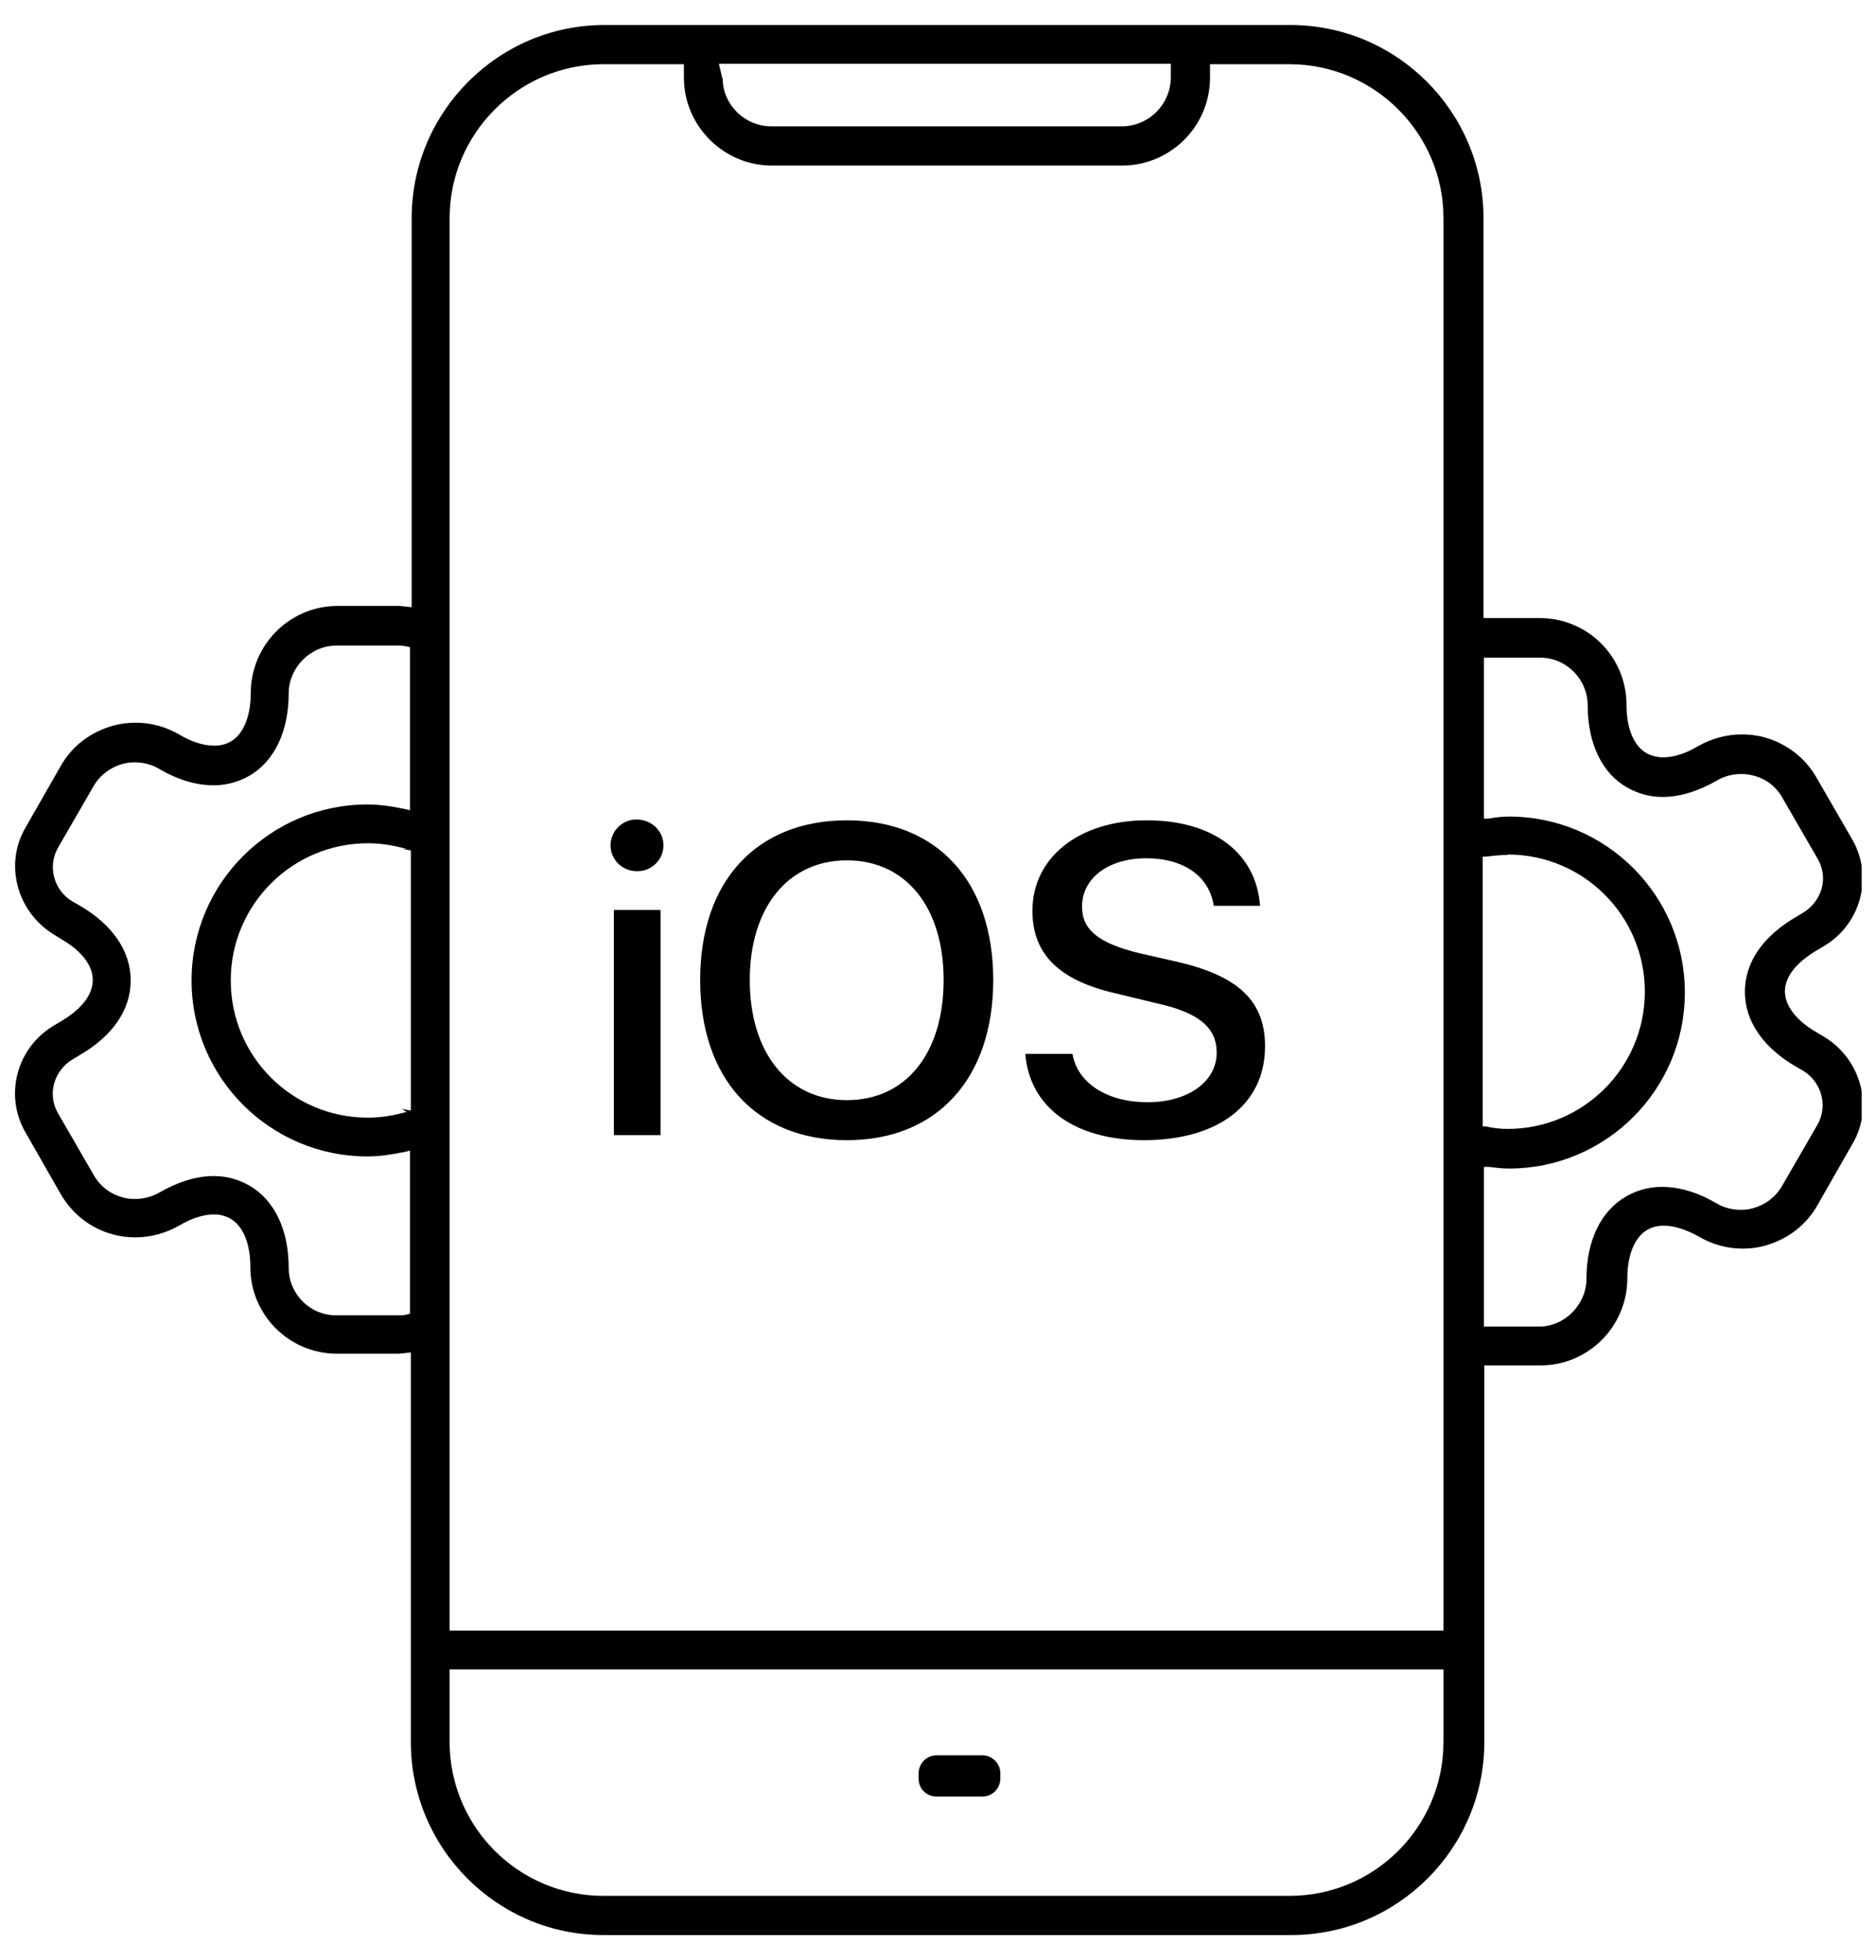 <svg width="45" height="47" viewBox="0 0 45 47" fill="none" xmlns="http://www.w3.org/2000/svg">
<g clip-path="url(#clip0_6531_15829)">
<path d="M22.465 42.09H23.565C23.795 42.09 23.995 42.28 23.995 42.52V42.65C23.995 42.88 23.805 43.08 23.565 43.08H22.465C22.225 43.08 22.035 42.89 22.035 42.65V42.52C22.035 42.29 22.225 42.09 22.465 42.09Z" fill="black"/>
<path d="M14.475 46.4C11.925 46.4 9.855 44.32 9.855 41.77V32.43L9.575 32.46H8.085C6.935 32.46 6.005 31.53 6.005 30.38C6.005 29.82 5.835 29.4 5.525 29.22C5.415 29.16 5.285 29.12 5.135 29.12C4.885 29.12 4.595 29.21 4.295 29.39C3.975 29.57 3.615 29.67 3.255 29.67C3.075 29.67 2.885 29.65 2.715 29.6C2.175 29.46 1.735 29.11 1.455 28.63L0.615 27.16C0.095 26.27 0.395 25.12 1.295 24.59L1.445 24.5C1.945 24.21 2.225 23.86 2.225 23.5C2.225 23.14 1.945 22.79 1.455 22.51L1.295 22.41C0.405 21.87 0.095 20.72 0.615 19.84L1.455 18.37C1.725 17.89 2.175 17.55 2.715 17.4C2.895 17.35 3.075 17.33 3.265 17.33C3.625 17.33 3.985 17.43 4.295 17.61C4.595 17.79 4.885 17.88 5.135 17.88C5.285 17.88 5.415 17.85 5.535 17.78C5.835 17.61 6.015 17.18 6.015 16.62C6.015 15.47 6.945 14.53 8.095 14.53H9.595L9.875 14.56V5.23C9.875 2.68 11.955 0.6 14.495 0.6H30.955C33.505 0.6 35.585 2.68 35.585 5.23V14.82H36.935C38.085 14.82 39.015 15.75 39.015 16.9C39.015 17.46 39.185 17.88 39.495 18.06C39.605 18.12 39.745 18.16 39.895 18.16C40.145 18.16 40.435 18.07 40.735 17.89C41.055 17.71 41.415 17.61 41.775 17.61C41.955 17.61 42.145 17.63 42.325 17.68C42.855 17.83 43.305 18.17 43.575 18.65L44.425 20.12C44.945 21.01 44.645 22.16 43.745 22.69L43.595 22.78C43.095 23.07 42.815 23.42 42.815 23.77C42.815 24.12 43.095 24.48 43.585 24.76L43.755 24.86C44.645 25.4 44.955 26.55 44.435 27.43L43.595 28.9C43.325 29.38 42.875 29.72 42.335 29.87C42.155 29.92 41.975 29.94 41.795 29.94C41.435 29.94 41.075 29.84 40.765 29.66C40.465 29.49 40.165 29.39 39.915 29.39C39.765 29.39 39.635 29.42 39.515 29.49C39.215 29.66 39.035 30.09 39.035 30.65C39.035 31.8 38.105 32.74 36.955 32.74H35.605V41.77C35.605 44.32 33.525 46.4 30.975 46.4H14.475ZM10.785 41.77C10.785 43.8 12.435 45.46 14.475 45.46H30.935C32.975 45.46 34.625 43.8 34.625 41.77V40.03H10.785V41.77ZM14.475 1.54C12.445 1.54 10.785 3.2 10.785 5.23V39.1H34.625V5.23C34.625 3.2 32.965 1.54 30.935 1.54H29.025V1.86C29.025 3.03 28.075 3.97 26.915 3.97H18.515C17.355 3.97 16.405 3.02 16.405 1.86V1.54H14.485H14.475ZM35.565 31.81H36.915C37.535 31.81 38.055 31.28 38.055 30.66C38.055 29.76 38.395 29.04 39.005 28.69C39.265 28.54 39.555 28.46 39.865 28.46C40.285 28.46 40.725 28.59 41.185 28.86C41.355 28.96 41.555 29.01 41.755 29.01C41.855 29.01 41.955 29 42.055 28.97C42.345 28.89 42.595 28.7 42.745 28.44L43.595 26.97C43.855 26.52 43.695 25.94 43.245 25.67L43.085 25.58C42.295 25.12 41.855 24.49 41.855 23.78C41.855 23.07 42.295 22.44 43.095 21.98L43.245 21.89C43.465 21.76 43.625 21.55 43.695 21.31C43.765 21.06 43.725 20.81 43.605 20.6L42.755 19.13C42.605 18.86 42.355 18.67 42.065 18.6C41.965 18.57 41.865 18.56 41.765 18.56C41.565 18.56 41.365 18.61 41.195 18.71C40.745 18.97 40.295 19.11 39.885 19.11C39.575 19.11 39.285 19.03 39.025 18.88C38.425 18.54 38.085 17.82 38.085 16.92C38.085 16.29 37.575 15.77 36.945 15.77H35.595V19.63H35.705C35.865 19.6 36.035 19.58 36.195 19.58C38.525 19.58 40.415 21.47 40.415 23.8C40.415 26.13 38.525 28.02 36.195 28.02C36.035 28.02 35.865 28 35.705 27.98H35.595V31.82L35.565 31.81ZM5.125 28.2C5.435 28.2 5.725 28.28 5.985 28.43C6.585 28.78 6.925 29.49 6.925 30.4C6.925 31.03 7.435 31.54 8.065 31.54H9.555C9.635 31.54 9.705 31.54 9.755 31.52L9.835 31.5V27.59L9.715 27.62C9.375 27.69 9.085 27.73 8.815 27.73C6.485 27.73 4.595 25.84 4.595 23.51C4.595 21.18 6.485 19.29 8.815 19.29C9.085 19.29 9.385 19.33 9.715 19.4L9.835 19.43V15.52L9.755 15.5C9.705 15.49 9.635 15.48 9.555 15.48H8.065C7.445 15.48 6.925 16.01 6.925 16.63C6.925 17.53 6.585 18.25 5.985 18.6C5.725 18.75 5.435 18.83 5.125 18.83C4.705 18.83 4.265 18.7 3.805 18.43C3.635 18.33 3.435 18.28 3.235 18.28C3.135 18.28 3.035 18.29 2.935 18.32C2.645 18.4 2.395 18.59 2.245 18.85L1.395 20.32C1.135 20.77 1.285 21.35 1.745 21.62L1.905 21.71C2.695 22.17 3.135 22.8 3.135 23.51C3.135 24.22 2.695 24.85 1.895 25.31L1.745 25.4C1.525 25.53 1.365 25.74 1.295 25.99C1.235 26.23 1.265 26.48 1.395 26.7L2.245 28.17C2.395 28.44 2.645 28.63 2.935 28.71C3.035 28.74 3.135 28.75 3.235 28.75C3.435 28.75 3.635 28.7 3.815 28.6C4.265 28.34 4.705 28.2 5.125 28.2ZM36.165 20.5C35.995 20.5 35.815 20.52 35.645 20.54H35.565V27.01H35.645C35.815 27.05 35.985 27.07 36.165 27.07C37.975 27.07 39.455 25.6 39.455 23.78C39.455 21.96 37.985 20.49 36.165 20.49V20.5ZM8.825 20.22C7.015 20.22 5.535 21.69 5.535 23.51C5.535 25.33 7.005 26.8 8.825 26.8C9.135 26.8 9.445 26.75 9.755 26.66L9.635 26.59L9.855 26.63V20.39L9.655 20.36H9.755C9.455 20.27 9.135 20.22 8.825 20.22ZM17.335 1.88C17.335 2.5 17.855 3.03 18.505 3.03H26.905C27.555 3.03 28.085 2.5 28.085 1.85V1.53H17.245L17.325 1.87L17.335 1.88Z" fill="black"/>
<path d="M27.445 27.34C25.775 27.34 24.695 26.55 24.595 25.27H25.725C25.845 25.97 26.555 26.43 27.525 26.43C28.495 26.43 29.185 25.94 29.185 25.24C29.185 24.64 28.755 24.28 27.755 24.06L26.765 23.82C25.405 23.51 24.765 22.88 24.765 21.84C24.765 20.56 25.885 19.67 27.505 19.67C29.125 19.67 30.135 20.47 30.225 21.72H29.115C29.005 21.01 28.395 20.58 27.495 20.58C26.595 20.58 25.955 21.05 25.955 21.74C25.955 22.3 26.355 22.62 27.345 22.86L28.225 23.06C29.715 23.4 30.345 24.01 30.345 25.09C30.345 26.48 29.225 27.34 27.435 27.34H27.445Z" fill="black"/>
<path d="M20.315 27.34C18.145 27.34 16.795 25.87 16.795 23.5C16.795 21.13 18.145 19.67 20.315 19.67C22.485 19.67 23.825 21.14 23.825 23.5C23.825 25.86 22.475 27.34 20.315 27.34ZM20.315 20.63C18.905 20.63 17.985 21.76 17.985 23.5C17.985 25.24 18.895 26.38 20.315 26.38C21.735 26.38 22.635 25.25 22.635 23.5C22.635 21.75 21.725 20.63 20.315 20.63Z" fill="black"/>
<path d="M15.845 21.82H14.725V27.22H15.845V21.82Z" fill="black"/>
<path d="M15.274 20.89C14.925 20.89 14.645 20.61 14.645 20.27C14.645 19.93 14.925 19.65 15.264 19.65C15.634 19.65 15.915 19.93 15.915 20.27C15.915 20.61 15.634 20.89 15.294 20.89H15.274Z" fill="black"/>
</g>
<defs>
<clipPath id="clip0_6531_15829">
<rect width="44.31" height="45.8" fill="white" transform="translate(0.345 0.6)"/>
</clipPath>
</defs>
</svg>
